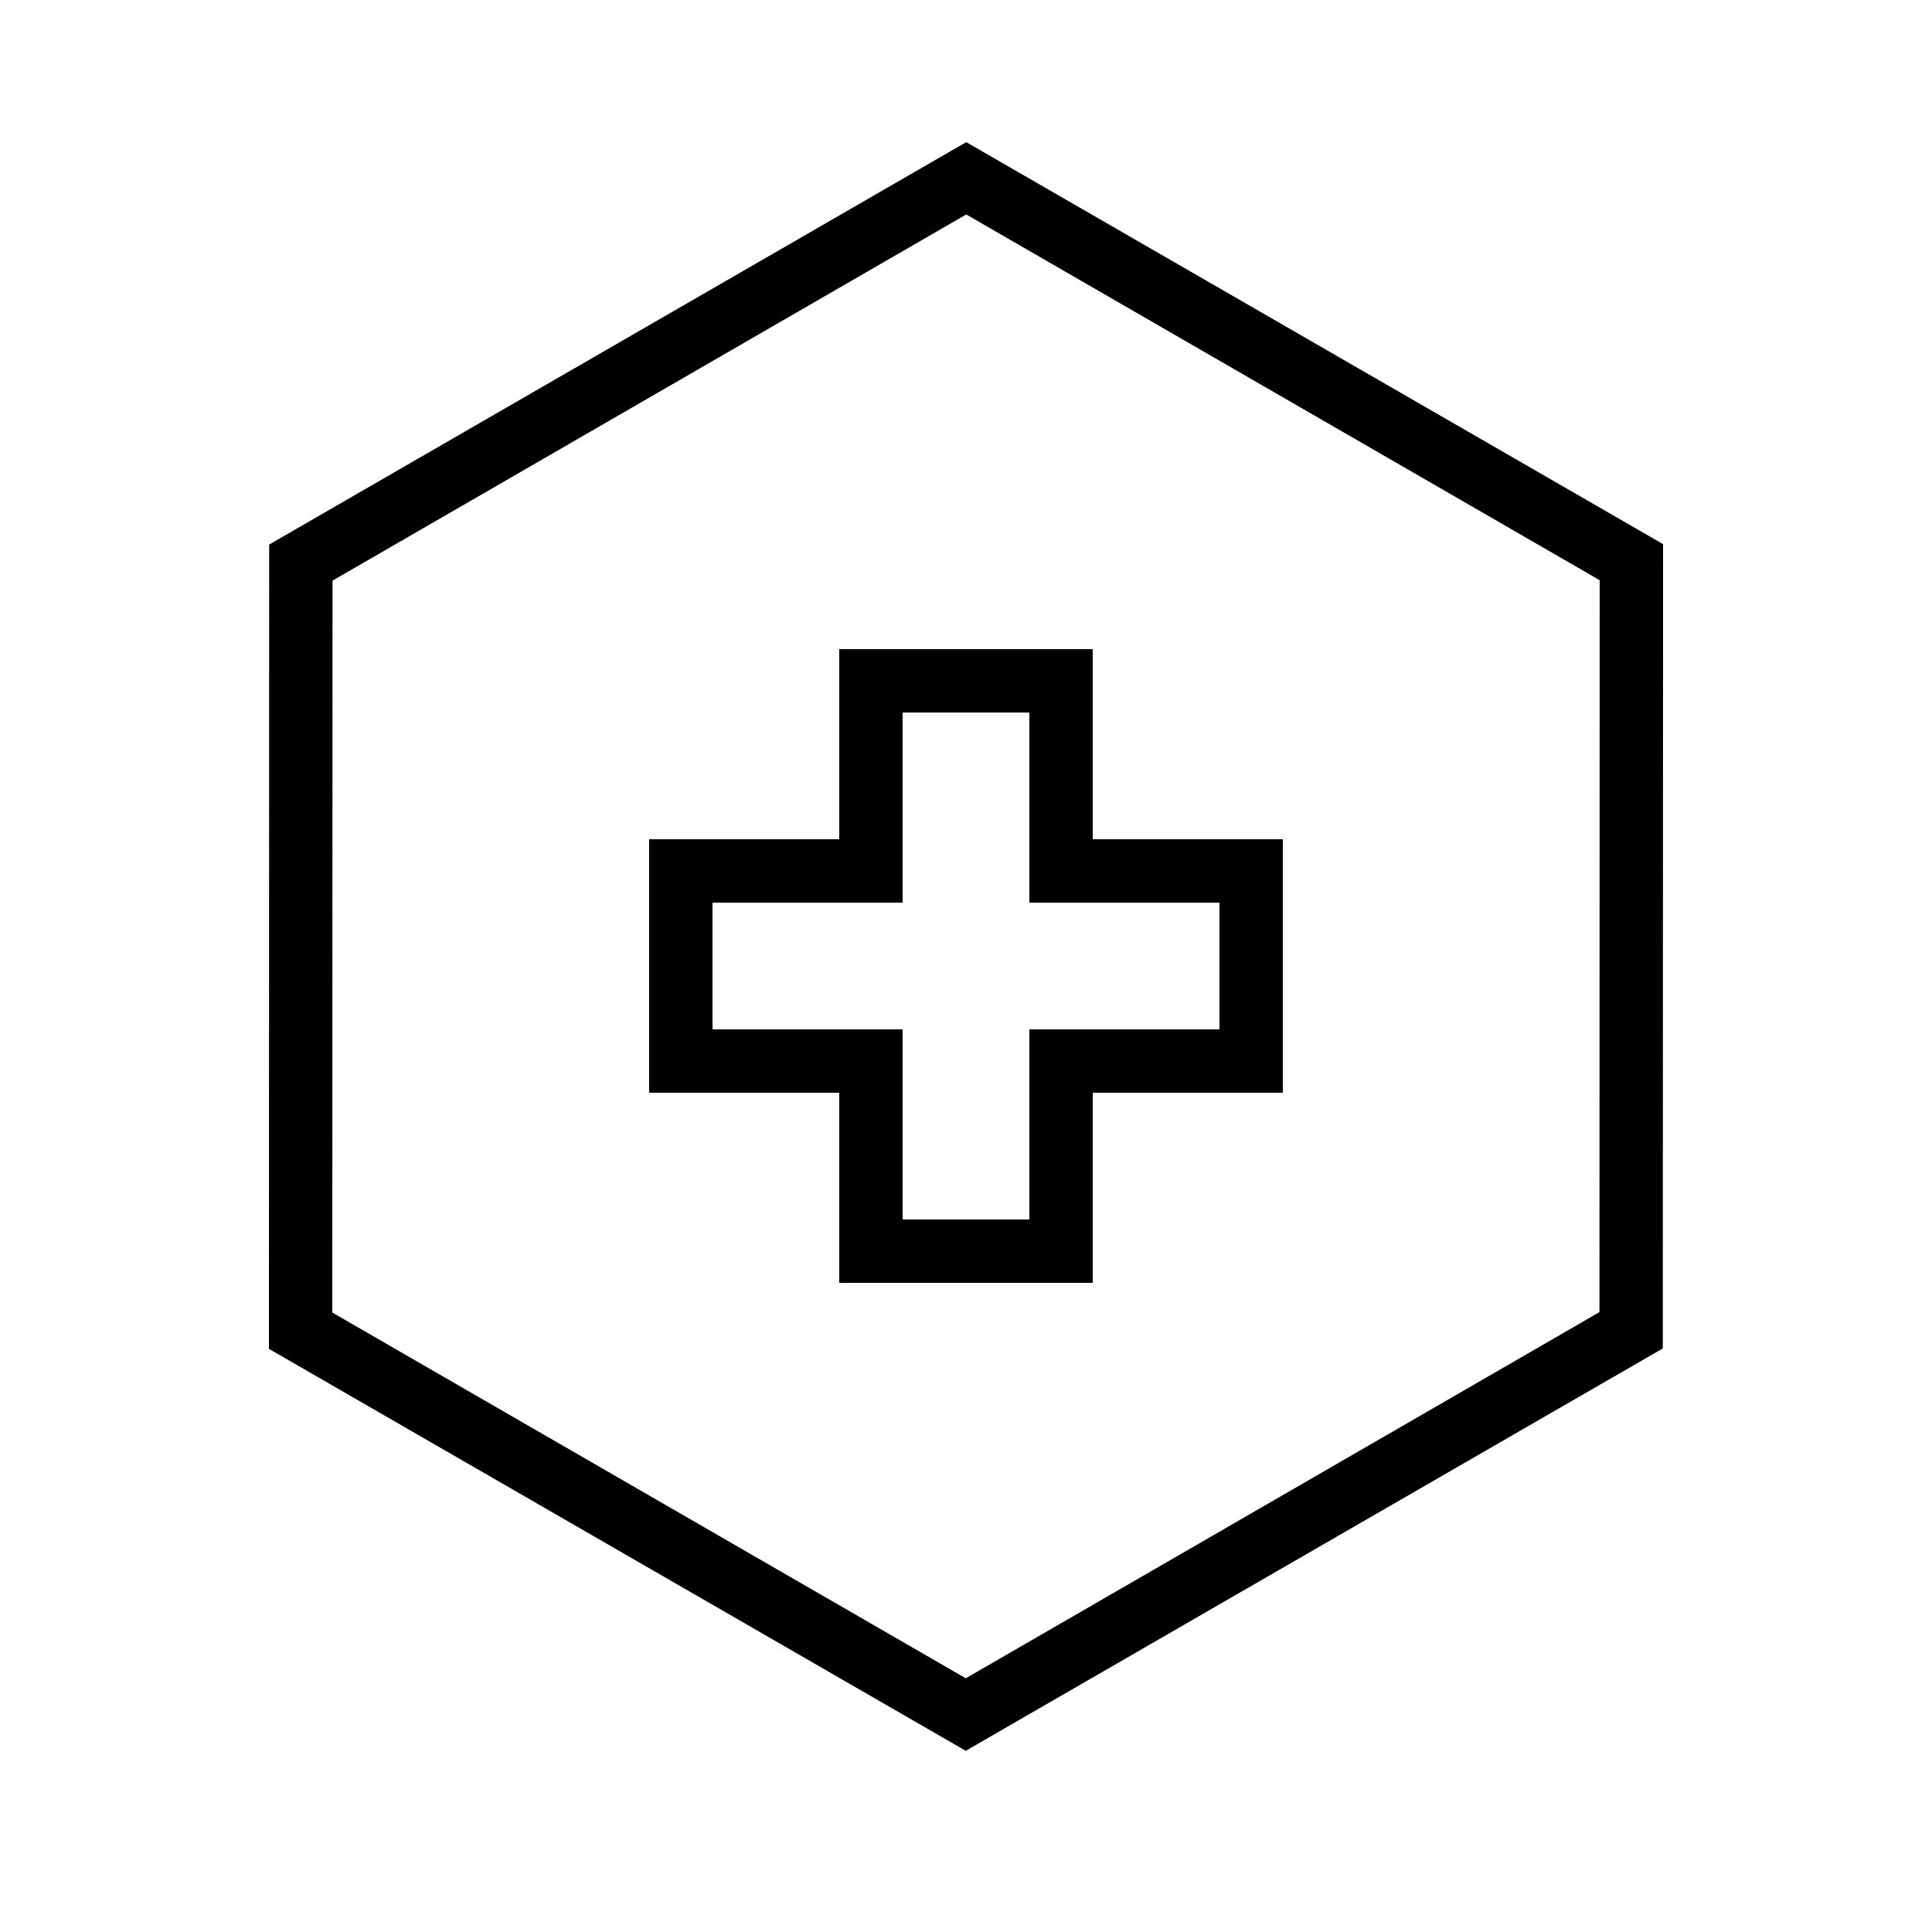 <?xml version="1.0" encoding="UTF-8"?>
<!-- Uploaded to: ICON Repo, www.svgrepo.com, Generator: ICON Repo Mixer Tools -->
<svg fill="#000000" width="800px" height="800px" version="1.1" viewBox="144 144 512 512" xmlns="http://www.w3.org/2000/svg">
 <path d="m584.73 288.2-0.07 213.15-184.73 106.63-184.66-106.52 0.066-213.15 184.73-106.64zm-16.797 9.559-0.062 193.97-167.93 97.035-167.88-96.93 0.062-193.96 167.94-97.039zm-134.35 18.277h-67.176v50.379h-50.379v67.176h50.379v50.379h67.176v-50.379h50.379v-67.176h-50.379zm-16.793 16.793h-33.59v50.379h-50.379v33.59h50.379v50.379h33.59v-50.379h50.379v-33.59h-50.379z" fill-rule="evenodd"/>
</svg>
